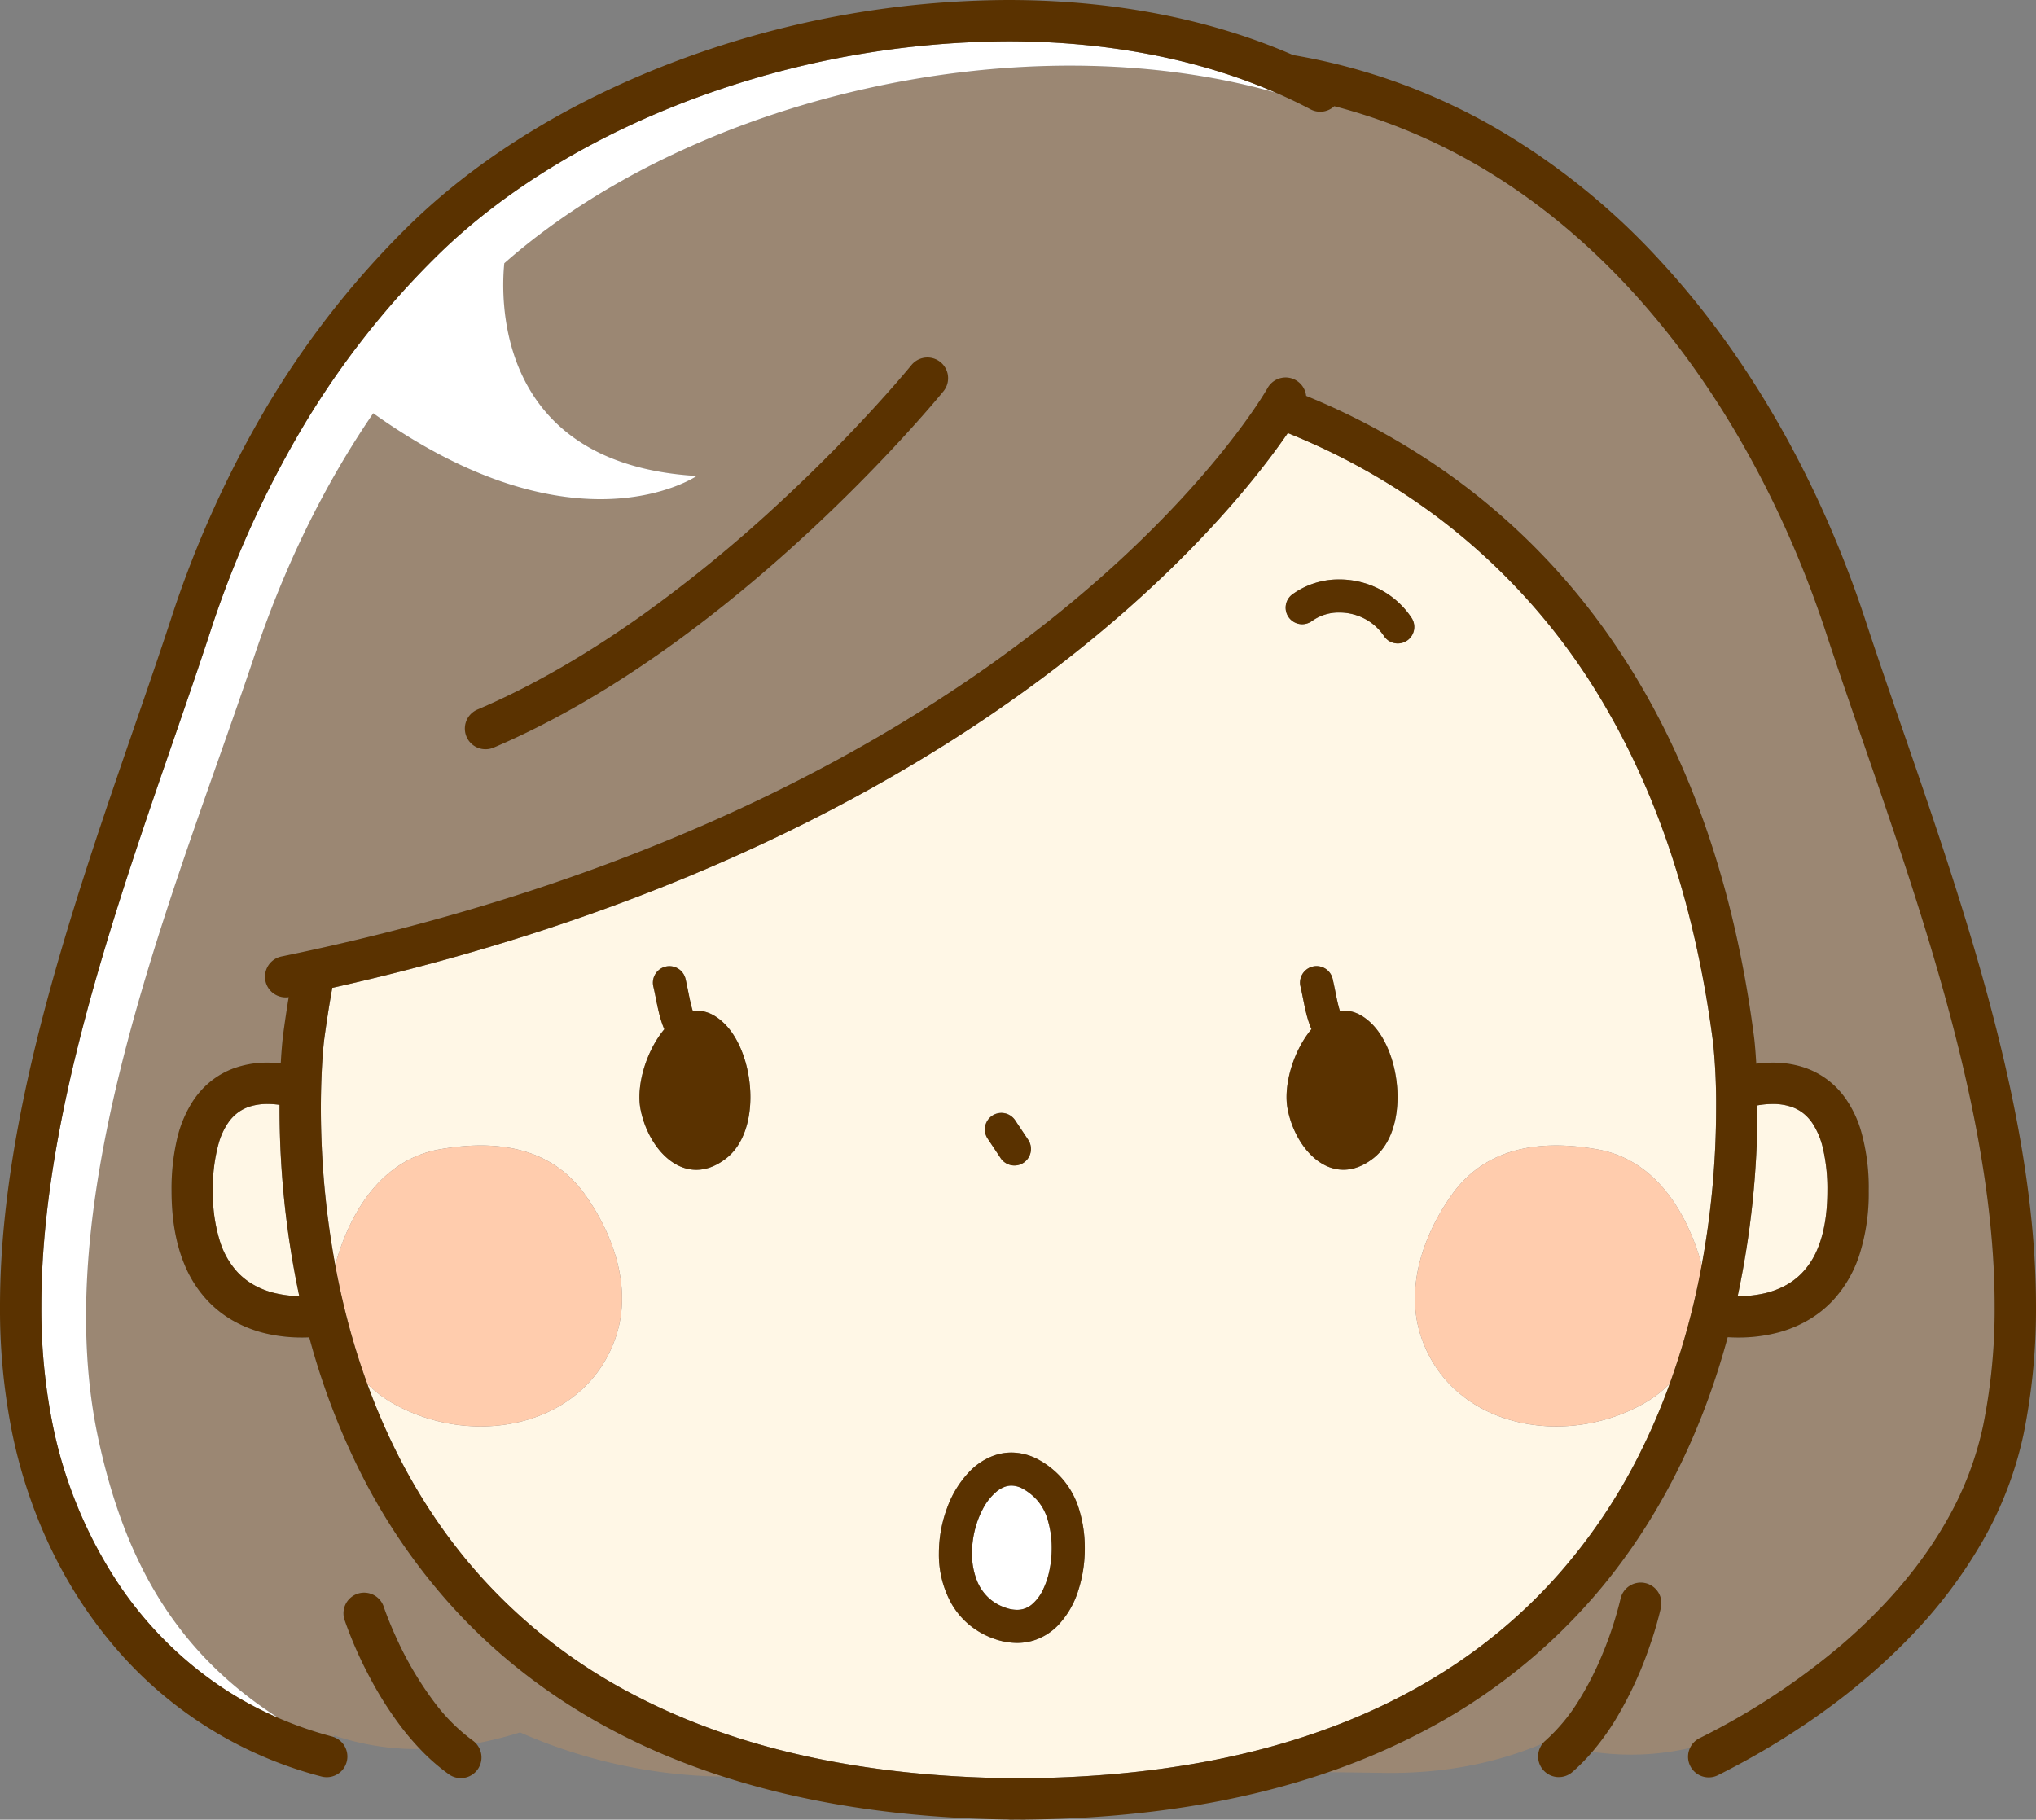 <svg xmlns="http://www.w3.org/2000/svg" xmlns:xlink="http://www.w3.org/1999/xlink" width="738.775" height="660.351" viewBox="0 0 738.775 660.351">
  <rect x="0" y="0" width="738.775" height="660.351" fill="#808080" stroke="none"/>
  <defs>
    <clipPath id="clip-path">
      <rect id="長方形_18" data-name="長方形 18" width="738.775" height="660.351" fill="none"/>
    </clipPath>
    <clipPath id="clip-faq_q">
      <rect width="738.775" height="660.351"/>
    </clipPath>
  </defs>
  <g id="faq_q" clip-path="url(#clip-faq_q)">
    <g id="グループ_34" data-name="グループ 34">
      <g id="グループ_33" data-name="グループ 33" clip-path="url(#clip-path)">
        <path id="パス_359" data-name="パス 359" d="M616.735,630.754a254.856,254.856,0,0,0,50.982-33.433c15.476-13.2,28.806-28.319,38.327-44.938a119.307,119.307,0,0,0,13.578-35.174,213.157,213.157,0,0,0,4.152-43.218c.014-39.765-9.205-82.641-21.509-124.619S674.639,266.309,662.648,229.8c-11.057-33.682-27.171-67.189-48.293-96.722S567.129,77.989,536.091,59.96a206.549,206.549,0,0,0-51.939-21.426,7.5,7.5,0,0,1-8.6,1.144q-6.165-3.258-12.645-6.063C370.686,7.568,251.4,35.279,182.99,95.528c-1.2,11.775-3.866,72.866,69.812,77.2,0,0-43.619,29.825-117.371-22.762-18.47,27.006-32.58,56.6-43.082,87.922C64.183,321.908,16.558,432.731,35.614,521.846,45.2,566.679,64,599.785,101.059,623.46a137.44,137.44,0,0,0,19.534,6.747c.128.033.249.079.373.119l.335-.511a93.431,93.431,0,0,0,31.1,4.893,96.127,96.127,0,0,1-6.464-7.537,129.66,129.66,0,0,1-11.682-18.309,147.087,147.087,0,0,1-9.283-21.149h0a7.5,7.5,0,0,1,14.256-4.661l.008.024.044.132c.043.124.11.32.2.583.186.526.471,1.316.857,2.326.771,2.02,1.944,4.918,3.51,8.325A124.044,124.044,0,0,0,157.81,618a66.816,66.816,0,0,0,13.829,13.713,7.528,7.528,0,0,1,1.1.961,141.773,141.773,0,0,0,15.976-3.992,188.645,188.645,0,0,0,73.719,16.035q-10.984-3.537-21.036-7.758c-33.514-14.075-59.3-33.611-78.887-55.677A218.661,218.661,0,0,1,130.991,534.7a259.043,259.043,0,0,1-18.767-49.379c-.85.036-1.741.059-2.678.059a57.334,57.334,0,0,1-11.816-1.193A45.418,45.418,0,0,1,84.4,479.177a39.76,39.76,0,0,1-8.489-6.553,42.809,42.809,0,0,1-8.894-13.541c-3.068-7.275-4.774-16.161-4.774-26.952a79.621,79.621,0,0,1,2.027-18.93,43.03,43.03,0,0,1,5.851-13.814,31.311,31.311,0,0,1,5.77-6.5,29.527,29.527,0,0,1,9.053-5.234,35.535,35.535,0,0,1,12.141-2.023,45.523,45.523,0,0,1,4.784.269c.353-6.258.792-9.837.81-9.983l.007-.061q.939-7.124,2.073-13.987A7.5,7.5,0,0,1,102,347.132c136.428-28.025,225.616-79.288,280.91-123.673s76.658-81.964,77.032-82.626l0-.007a7.5,7.5,0,0,1,13.993,2.833,257.109,257.109,0,0,1,51.129,27.972,243.379,243.379,0,0,1,61.03,62.408c24.087,35.48,42.643,82.064,50.441,142.828l.008.062c.017.139.4,3.4.725,9.1a46.738,46.738,0,0,1,5.963-.4,36.431,36.431,0,0,1,10.19,1.387,29.858,29.858,0,0,1,10.291,5.285,30.836,30.836,0,0,1,5.906,6.257,40.279,40.279,0,0,1,5.622,11.722,74.822,74.822,0,0,1,2.831,21.854,72.94,72.94,0,0,1-3.436,23.424,44.531,44.531,0,0,1-9.36,16.155,39.534,39.534,0,0,1-8.378,6.881,44.073,44.073,0,0,1-11.89,5.022,56.156,56.156,0,0,1-14.234,1.766c-1.388,0-2.678-.048-3.866-.121-8.133,30.069-22.13,62.434-46.016,91.142a210.876,210.876,0,0,1-65.527,52.45,245.587,245.587,0,0,1-33.341,14.25q9.873.119,20.21.266c22.013.313,41.075-3.7,57.572-10.684a7.471,7.471,0,0,1,.962-1.015A65.946,65.946,0,0,0,572.932,617a112.981,112.981,0,0,0,8.548-16.8A133.263,133.263,0,0,0,588,580.275h0a7.5,7.5,0,1,1,14.654,3.2,132.35,132.35,0,0,1-3.9,13.4,137.841,137.841,0,0,1-12.935,27.794,91.265,91.265,0,0,1-8.049,11.035,95.84,95.84,0,0,0,35.515-1.394,7.463,7.463,0,0,1,3.445-3.558M283.712,181.65c28.767-26.727,46.888-49.011,47.017-49.172a7.5,7.5,0,0,1,11.65,9.447c-.114.141-10.512,12.955-28.157,30.949s-42.535,41.167-71.732,62.03c-19.468,13.906-40.854,26.793-63.37,36.389a7.5,7.5,0,1,1-5.879-13.8c21.124-9,41.569-21.263,60.309-34.637a508.482,508.482,0,0,0,50.162-41.206" fill="#9b8773"/>
        <path id="パス_360" data-name="パス 360" d="M35.614,521.846C16.557,432.731,64.182,321.908,92.348,237.889c10.5-31.325,24.613-60.916,43.082-87.922C209.182,202.554,252.8,172.729,252.8,172.729c-73.677-4.335-71.015-65.427-69.811-77.2C251.4,35.279,370.685,7.568,462.9,33.614,433.829,20.973,400.357,14.994,365.825,15a331.119,331.119,0,0,0-113.83,20.721C215.948,49.1,183.4,68.552,158.953,92.49a309.18,309.18,0,0,0-49.732,63.575A370.655,370.655,0,0,0,76.127,229.8C64.137,266.309,48.8,307.38,36.51,349.371S14.986,434.226,15,473.991a213.078,213.078,0,0,0,4.153,43.217,163.149,163.149,0,0,0,21.593,54.07,136.43,136.43,0,0,0,41.207,42.005,130.99,130.99,0,0,0,19.1,10.177C64,599.784,45.2,566.679,35.614,521.846" fill="#fff"/>
        <path id="パス_361" data-name="パス 361" d="M676.9,225.125c-15.321-46.629-39.926-93.016-74.3-130.3a254.374,254.374,0,0,0-58.972-47.84,220.981,220.981,0,0,0-73.8-26.893c-.178-.031-.355-.047-.531-.065C437.846,6.28,402.218.006,365.825,0A346.007,346.007,0,0,0,246.772,21.66c-37.71,14.016-72,34.381-98.309,60.108A324.178,324.178,0,0,0,96.322,148.41a385.624,385.624,0,0,0-34.447,76.715c-11.845,36.087-27.263,77.363-39.761,120.03S.012,431.925,0,473.991a228,228,0,0,0,4.465,46.258c5.7,27.508,17.7,54.323,36.359,76.484a146.979,146.979,0,0,0,75.948,47.979,7.5,7.5,0,0,0,4.193-14.387c-.124-.04-.245-.086-.373-.119a137.311,137.311,0,0,1-19.534-6.747,130.98,130.98,0,0,1-19.1-10.176,136.419,136.419,0,0,1-41.207-42.005,163.166,163.166,0,0,1-21.593-54.07A213.078,213.078,0,0,1,15,473.991c-.014-39.765,9.206-82.642,21.509-124.62S64.136,266.309,76.127,229.8a370.664,370.664,0,0,1,33.094-73.741A309.2,309.2,0,0,1,158.953,92.49C183.4,68.552,215.948,49.1,251.995,35.721A331.119,331.119,0,0,1,365.825,15c34.532-.006,68,5.973,97.078,18.614q6.471,2.814,12.644,6.063a7.5,7.5,0,0,0,8.605-1.144A206.564,206.564,0,0,1,536.09,59.959c31.039,18.029,57.141,43.58,78.264,73.123s37.236,63.04,48.294,96.723c11.99,36.5,27.323,77.575,39.616,119.566s21.524,84.854,21.51,124.62a213.155,213.155,0,0,1-4.152,43.217,119.344,119.344,0,0,1-13.579,35.175c-9.52,16.618-22.85,31.74-38.327,44.938a254.8,254.8,0,0,1-50.981,33.432,7.5,7.5,0,1,0,6.715,13.412c25.178-12.611,49.826-29.508,69.784-50.277a175.235,175.235,0,0,0,25.823-34.046,134.337,134.337,0,0,0,15.252-39.592,228.1,228.1,0,0,0,4.466-46.259c-.014-42.066-9.628-86.157-22.115-128.836s-27.915-83.943-39.76-120.03" fill="#5a3200"/>
        <path id="パス_362" data-name="パス 362" d="M637.706,402.121a328.331,328.331,0,0,1-7.191,68.255c.087,0,.172,0,.26,0a42.5,42.5,0,0,0,8.717-.87,30.4,30.4,0,0,0,8.931-3.327,24.7,24.7,0,0,0,5.292-4.08,27.821,27.821,0,0,0,5.764-8.85c2.134-5.057,3.594-11.9,3.594-21.121a64.933,64.933,0,0,0-1.594-15.356,28.152,28.152,0,0,0-3.746-9.04,16.294,16.294,0,0,0-3-3.408,14.474,14.474,0,0,0-4.476-2.579,20.619,20.619,0,0,0-7.02-1.123,32.543,32.543,0,0,0-5.531.512c0,.331,0,.648,0,.984" fill="#fff7e6"/>
        <path id="パス_363" data-name="パス 363" d="M91.276,465.812a29.1,29.1,0,0,0,7.856,3.3,40.656,40.656,0,0,0,9.464,1.26,327.913,327.913,0,0,1-7.165-68.165c0-.423,0-.84,0-1.255a30.959,30.959,0,0,0-4.346-.322,21.545,21.545,0,0,0-6,.788,14.8,14.8,0,0,0-5.15,2.627,15.776,15.776,0,0,0-3.033,3.231,25.39,25.39,0,0,0-3.486,7.395,60.193,60.193,0,0,0-2.174,17.464,58.125,58.125,0,0,0,2.645,18.617,29.517,29.517,0,0,0,6.171,10.785,24.518,24.518,0,0,0,5.213,4.279" fill="#fff7e6"/>
        <path id="パス_364" data-name="パス 364" d="M491.667,623.387c31.61-13.241,55.5-31.415,73.738-51.974a204.118,204.118,0,0,0,29.412-43.6A234.02,234.02,0,0,0,605.88,502.11a41.83,41.83,0,0,1-9.117,7.033c-29.473,16.844-70.59,8.611-81.3-24.621-5.521-17.151.8-36.073,11.279-50.869,12.764-18,33.291-20.03,52.905-16.549,19.785,3.517,31.244,20.574,36.963,38.939.324,1.039.6,2.093.85,3.155a315.391,315.391,0,0,0,5.245-57.077,221.486,221.486,0,0,0-1.048-23.354c-6.374-49.575-20.024-88.759-37.731-119.848a231.059,231.059,0,0,0-62.42-71.322,238.863,238.863,0,0,0-46.444-27.153q-3.906-1.735-7.773-3.3c-9.757,14.223-32.589,43.691-73.482,76.795C339.027,278.3,251.8,329.119,120.576,358.483q-1.687,9.385-3.011,19.309l0,.026c-.007.059-.018.155-.032.286-.03.263-.073.668-.125,1.21-.106,1.083-.249,2.71-.394,4.823-.288,4.228-.579,10.4-.579,18.066a315.4,315.4,0,0,0,5.228,57c.249-1.065.529-2.122.853-3.164,5.719-18.365,17.178-35.422,36.963-38.939,19.615-3.481,40.141-1.446,52.906,16.549,10.475,14.8,16.8,33.718,11.277,50.869-10.708,33.232-51.826,41.465-81.3,24.621a41.792,41.792,0,0,1-9.129-7.045c8.017,22.08,19.686,44.422,36.549,64.636a196.063,196.063,0,0,0,60.719,48.56c34.016,17.716,78.336,29.294,136.289,30.015.173,0,.341.019.511.032.583-.005,1.19-.012,1.854-.017h.108c.648.005,1.249.014,1.827.021.143-.01.283-.024.428-.025,49.155-.422,88.541-8.7,120.15-21.933M475.326,372.145a40.958,40.958,0,0,1-1.447-4.815c-.77-3.189-1.3-6.342-1.96-9.209a6,6,0,1,1,11.688-2.692c.575,2.5,1.011,4.889,1.467,7.027.351,1.667.72,3.171,1.125,4.437,3.708-.542,7.668.749,11.609,4.684,10.912,10.89,13.578,38.576.525,48.741-14.449,11.261-27.963-2.155-31.074-17.663-1.758-8.734,2.113-21.459,8.613-29.175-.194-.444-.379-.89-.546-1.335m26.876-141.3a19.021,19.021,0,0,0-7.261-6.443,19.856,19.856,0,0,0-8.926-2.127,16.733,16.733,0,0,0-9.908,3.038,6,6,0,1,1-7.117-9.661,28.683,28.683,0,0,1,17.025-5.377,31.828,31.828,0,0,1,14.346,3.421,31.045,31.045,0,0,1,11.813,10.473h0a6,6,0,0,1-9.973,6.676M373.05,413.58a6,6,0,1,1-9.988,6.651q-2.339-3.511-4.672-7.011a6,6,0,1,1,9.98-6.662q2.346,3.513,4.68,7.022m-140.6-10.9c-1.758-8.733,2.113-21.458,8.613-29.173-.195-.444-.379-.89-.547-1.335a40.743,40.743,0,0,1-1.446-4.814c-.771-3.191-1.3-6.344-1.96-9.211a6,6,0,1,1,11.687-2.692c.575,2.5,1.012,4.89,1.467,7.029.352,1.666.721,3.17,1.125,4.435,3.708-.542,7.668.75,11.609,4.685,10.912,10.89,13.579,38.574.526,48.74-14.449,11.261-27.963-2.155-31.074-17.664M360.8,594.727a29.259,29.259,0,0,1-9.242-5.213,28.454,28.454,0,0,1-6.331-7.6,36.608,36.608,0,0,1-4.541-18.277,47.369,47.369,0,0,1,2.994-16.45,37.235,37.235,0,0,1,8.42-13.483,23.189,23.189,0,0,1,8.788-5.572,19.069,19.069,0,0,1,6.118-1.012,20.685,20.685,0,0,1,9.349,2.324,31.718,31.718,0,0,1,8.664,6.682,30.138,30.138,0,0,1,6.605,11.855,47.214,47.214,0,0,1,2,13.861,49.626,49.626,0,0,1-2.334,15.236,32.193,32.193,0,0,1-7.507,12.876,21.156,21.156,0,0,1-8.655,5.332,20.39,20.39,0,0,1-6.1.918,24.9,24.9,0,0,1-8.222-1.473l1.978-5.664Z" fill="#fff7e6"/>
        <path id="パス_365" data-name="パス 365" d="M117.569,377.752h0v.005l0,.019Z" fill="#fff7e6"/>
        <path id="パス_366" data-name="パス 366" d="M510.526,232.5a6,6,0,0,0,1.648-8.324A31.055,31.055,0,0,0,500.36,213.7a31.824,31.824,0,0,0-14.346-3.421,28.683,28.683,0,0,0-17.025,5.377,6,6,0,1,0,7.117,9.661,16.737,16.737,0,0,1,9.908-3.038,19.856,19.856,0,0,1,8.926,2.127,19.016,19.016,0,0,1,7.262,6.443,6,6,0,0,0,8.324,1.648" fill="#5a3200"/>
        <path id="パス_367" data-name="パス 367" d="M223.659,484.522c5.521-17.15-.8-36.073-11.277-50.869-12.766-18-33.291-20.029-52.907-16.549-19.785,3.518-31.244,20.574-36.962,38.939-.325,1.042-.605,2.1-.853,3.164,1.119,6.018,2.448,12.189,4.056,18.471,2.05,8.022,4.532,16.2,7.515,24.42a41.84,41.84,0,0,0,9.129,7.045c29.473,16.844,70.59,8.612,81.3-24.621" fill="#ffccad"/>
        <path id="パス_368" data-name="パス 368" d="M579.647,417.1c-19.613-3.48-40.141-1.446-52.9,16.549-10.477,14.8-16.8,33.719-11.28,50.869,10.709,33.232,51.827,41.465,81.3,24.621a41.783,41.783,0,0,0,9.117-7.033,267.575,267.575,0,0,0,9.892-34.491c.616-2.84,1.173-5.645,1.689-8.421-.248-1.062-.526-2.116-.85-3.155-5.719-18.365-17.178-35.421-36.963-38.939" fill="#ffccad"/>
        <path id="パス_369" data-name="パス 369" d="M360.049,404.9a6,6,0,0,0-1.659,8.321q2.335,3.5,4.672,7.011a6,6,0,1,0,9.988-6.65q-2.338-3.512-4.68-7.023a6,6,0,0,0-8.321-1.659" fill="#5a3200"/>
        <path id="パス_370" data-name="パス 370" d="M580.893,576.4c23.886-28.708,37.883-61.072,46.016-91.141,1.188.072,2.478.12,3.866.121a56.156,56.156,0,0,0,14.234-1.766,44.105,44.105,0,0,0,11.89-5.022,39.54,39.54,0,0,0,8.378-6.882,44.523,44.523,0,0,0,9.36-16.155,72.938,72.938,0,0,0,3.436-23.423,74.813,74.813,0,0,0-2.831-21.854,40.254,40.254,0,0,0-5.622-11.722,30.836,30.836,0,0,0-5.906-6.257,29.844,29.844,0,0,0-10.291-5.286,36.431,36.431,0,0,0-10.19-1.387,46.555,46.555,0,0,0-5.963.4c-.323-5.7-.708-8.96-.725-9.1l-.008-.061c-7.8-60.765-26.354-107.348-50.441-142.829a243.4,243.4,0,0,0-61.03-62.408,257.1,257.1,0,0,0-51.129-27.971,7.495,7.495,0,0,0-13.993-2.834l0,.007c-.374.662-21.751,38.238-77.032,82.626S238.426,319.107,102,347.132a7.5,7.5,0,0,0,2.765,14.732q-1.131,6.864-2.072,13.987l-.008.061c-.018.146-.457,3.725-.81,9.982a45.8,45.8,0,0,0-4.784-.269,35.535,35.535,0,0,0-12.141,2.023,29.527,29.527,0,0,0-9.053,5.234,31.311,31.311,0,0,0-5.77,6.5A43.04,43.04,0,0,0,64.274,413.2a79.623,79.623,0,0,0-2.027,18.931c0,10.79,1.706,19.677,4.774,26.951a42.825,42.825,0,0,0,8.894,13.542,39.722,39.722,0,0,0,8.489,6.552,45.393,45.393,0,0,0,13.326,5.01,57.4,57.4,0,0,0,11.816,1.193c.937,0,1.828-.024,2.678-.06a259.051,259.051,0,0,0,18.767,49.38,218.71,218.71,0,0,0,31.524,46.585c19.59,22.066,45.373,41.6,78.887,55.677q10.046,4.219,21.036,7.758c29.139,9.387,63.331,15.012,103.4,15.57a7.212,7.212,0,0,0,.857.056c.918,0,1.746-.016,2.506-.021.713.005,1.483.02,2.324.027a7.656,7.656,0,0,0,.817-.041c42.948-.428,79.186-6.7,109.682-17.21a245.6,245.6,0,0,0,33.341-14.251,210.877,210.877,0,0,0,65.527-52.45m-209.376,68.92c-.145,0-.286.016-.428.026-.578-.007-1.179-.017-1.827-.022h-.109c-.664.005-1.27.013-1.853.018-.17-.014-.338-.03-.511-.032-57.953-.721-102.273-12.3-136.289-30.015a196.082,196.082,0,0,1-60.72-48.56c-16.862-20.214-28.531-42.556-36.549-64.636-2.983-8.218-5.464-16.4-7.515-24.42-1.608-6.283-2.937-12.453-4.056-18.472a315.388,315.388,0,0,1-5.228-57c0-7.665.291-13.839.579-18.066.144-2.114.288-3.741.393-4.824.053-.542.1-.947.125-1.21q.022-.2.033-.285l0-.027q1.313-9.936,3.012-19.309C251.8,329.119,339.026,278.3,393.808,233.938c40.892-33.1,63.724-62.571,73.482-76.794q3.864,1.566,7.773,3.3A238.9,238.9,0,0,1,521.507,187.6a231.047,231.047,0,0,1,62.42,71.322c17.707,31.088,31.357,70.272,37.73,119.847a220.982,220.982,0,0,1,1.049,23.355,315.391,315.391,0,0,1-5.245,57.077c-.517,2.775-1.073,5.58-1.689,8.42a267.688,267.688,0,0,1-9.892,34.491,233.942,233.942,0,0,1-11.064,25.706,204.051,204.051,0,0,1-29.412,43.6c-18.239,20.56-42.128,38.734-73.737,51.974s-70.995,21.511-120.15,21.933M77.247,432.131a60.2,60.2,0,0,1,2.174-17.465,25.4,25.4,0,0,1,3.486-7.395,15.8,15.8,0,0,1,3.034-3.23,14.8,14.8,0,0,1,5.15-2.627,21.5,21.5,0,0,1,6-.789,30.964,30.964,0,0,1,4.346.322c0,.415,0,.832,0,1.256a327.829,327.829,0,0,0,7.165,68.164,40.6,40.6,0,0,1-9.464-1.26,29.063,29.063,0,0,1-7.857-3.3,24.562,24.562,0,0,1-5.213-4.278,29.521,29.521,0,0,1-6.17-10.786,58.087,58.087,0,0,1-2.646-18.616m40.322-54.379h0l0,.024,0-.019Zm532.684,24a14.49,14.49,0,0,1,4.477,2.579,16.319,16.319,0,0,1,3,3.408,28.142,28.142,0,0,1,3.746,9.04,64.927,64.927,0,0,1,1.594,15.356c0,9.224-1.46,16.064-3.593,21.121a27.839,27.839,0,0,1-5.765,8.85,24.7,24.7,0,0,1-5.292,4.08,30.4,30.4,0,0,1-8.931,3.327,42.5,42.5,0,0,1-8.717.87c-.088,0-.172,0-.26,0a328.337,328.337,0,0,0,7.191-68.255c0-.336,0-.653,0-.984a32.441,32.441,0,0,1,5.531-.512,20.619,20.619,0,0,1,7.02,1.123" fill="#5a3200"/>
        <path id="パス_371" data-name="パス 371" d="M157.809,618a124.068,124.068,0,0,1-13.959-23.561c-1.565-3.407-2.738-6.3-3.51-8.325-.385-1.009-.671-1.8-.856-2.325-.093-.263-.159-.459-.2-.584l-.044-.132-.008-.024h0a7.5,7.5,0,0,0-14.256,4.662h0a147.188,147.188,0,0,0,9.283,21.148,129.816,129.816,0,0,0,11.682,18.31,96.1,96.1,0,0,0,6.465,7.536,73.384,73.384,0,0,0,10.551,9.236,7.5,7.5,0,0,0,8.685-12.228A66.839,66.839,0,0,1,157.809,618" fill="#5a3200"/>
        <path id="パス_372" data-name="パス 372" d="M598.759,596.877a132.039,132.039,0,0,0,3.9-13.4,7.5,7.5,0,1,0-14.654-3.2h0A133.263,133.263,0,0,1,581.48,600.2a112.888,112.888,0,0,1-8.548,16.8,65.946,65.946,0,0,1-12.163,14.671,7.5,7.5,0,1,0,9.851,11.31,70.4,70.4,0,0,0,7.156-7.271,91.29,91.29,0,0,0,8.048-11.036,137.756,137.756,0,0,0,12.935-27.793" fill="#5a3200"/>
        <path id="パス_373" data-name="パス 373" d="M169.28,267.333a7.5,7.5,0,0,0,9.84,3.96c22.515-9.6,43.9-22.483,63.37-36.389,29.2-20.864,54.082-44.038,71.731-62.031s28.043-30.808,28.158-30.948a7.5,7.5,0,0,0-11.651-9.447h0c-.129.162-18.25,22.446-47.016,49.173a508.482,508.482,0,0,1-50.162,41.206c-18.741,13.373-39.185,25.64-60.309,34.637a7.5,7.5,0,0,0-3.961,9.84" fill="#5a3200"/>
        <path id="パス_374" data-name="パス 374" d="M467.259,402.655c3.111,15.509,16.625,28.924,31.074,17.663,13.053-10.165,10.387-37.85-.525-48.741-3.942-3.935-7.9-5.226-11.61-4.684-.4-1.266-.773-2.769-1.125-4.436-.455-2.139-.891-4.528-1.466-7.028a6,6,0,1,0-11.688,2.693c.664,2.866,1.19,6.019,1.96,9.209a41.123,41.123,0,0,0,1.446,4.814c.168.445.353.891.547,1.336-6.5,7.715-10.371,20.441-8.613,29.174" fill="#5a3200"/>
        <path id="パス_375" data-name="パス 375" d="M263,371.608c-3.941-3.935-7.9-5.227-11.609-4.685-.4-1.265-.774-2.769-1.125-4.435-.455-2.139-.892-4.528-1.467-7.029a6,6,0,1,0-11.688,2.692c.664,2.868,1.19,6.021,1.96,9.211a40.883,40.883,0,0,0,1.447,4.814q.252.669.546,1.335c-6.5,7.715-10.371,20.44-8.613,29.173,3.111,15.509,16.625,28.925,31.074,17.664,13.053-10.166,10.387-37.849-.525-48.74" fill="#5a3200"/>
        <path id="パス_376" data-name="パス 376" d="M369.029,584.2a8.288,8.288,0,0,0,2.805-.466,8.659,8.659,0,0,0,2.428-1.351,15.852,15.852,0,0,0,4.332-5.775,29.453,29.453,0,0,0,2.008-5.821,39.063,39.063,0,0,0,1.023-8.949,35.307,35.307,0,0,0-1.459-10.309,18.325,18.325,0,0,0-3.867-7.167,19.885,19.885,0,0,0-5.345-4.208,8.677,8.677,0,0,0-3.944-1.038,7.162,7.162,0,0,0-2.569.486,10.355,10.355,0,0,0-2.692,1.566,20.624,20.624,0,0,0-5.226,6.636,32.745,32.745,0,0,0-2.511,6.375,35.292,35.292,0,0,0-1.322,9.455,26.684,26.684,0,0,0,1.66,9.6,16.643,16.643,0,0,0,10.414,10.17,12.944,12.944,0,0,0,4.265.8" fill="#fff"/>
        <path id="パス_377" data-name="パス 377" d="M369.029,596.2a20.364,20.364,0,0,0,6.1-.917,21.169,21.169,0,0,0,8.655-5.333,32.186,32.186,0,0,0,7.507-12.876,49.646,49.646,0,0,0,2.334-15.236,47.252,47.252,0,0,0-2-13.861,30.131,30.131,0,0,0-6.606-11.854,31.722,31.722,0,0,0-8.664-6.683,20.678,20.678,0,0,0-9.348-2.324,19.1,19.1,0,0,0-6.119,1.013A23.19,23.19,0,0,0,352.1,533.7a37.241,37.241,0,0,0-8.419,13.483,47.376,47.376,0,0,0-2.995,16.451,36.614,36.614,0,0,0,4.541,18.276,28.442,28.442,0,0,0,6.331,7.6,29.226,29.226,0,0,0,9.243,5.213l1.981-5.663-1.978,5.665a24.894,24.894,0,0,0,8.221,1.472m-9.739-15.867a17.243,17.243,0,0,1-4.939-7.1,26.662,26.662,0,0,1-1.661-9.6,35.253,35.253,0,0,1,1.323-9.455,32.794,32.794,0,0,1,2.51-6.375,20.624,20.624,0,0,1,5.226-6.636,10.319,10.319,0,0,1,2.692-1.565,7.147,7.147,0,0,1,2.57-.487,8.677,8.677,0,0,1,3.943,1.038,19.885,19.885,0,0,1,5.345,4.208,18.32,18.32,0,0,1,3.867,7.167,35.307,35.307,0,0,1,1.459,10.309,39.079,39.079,0,0,1-1.023,8.95,29.465,29.465,0,0,1-2.007,5.82,15.875,15.875,0,0,1-4.332,5.775,8.65,8.65,0,0,1-2.429,1.351,8.288,8.288,0,0,1-2.805.466,12.934,12.934,0,0,1-4.264-.8,17.241,17.241,0,0,1-5.475-3.066" fill="#5a3200"/>
      </g>
    </g>
  </g>
</svg>

